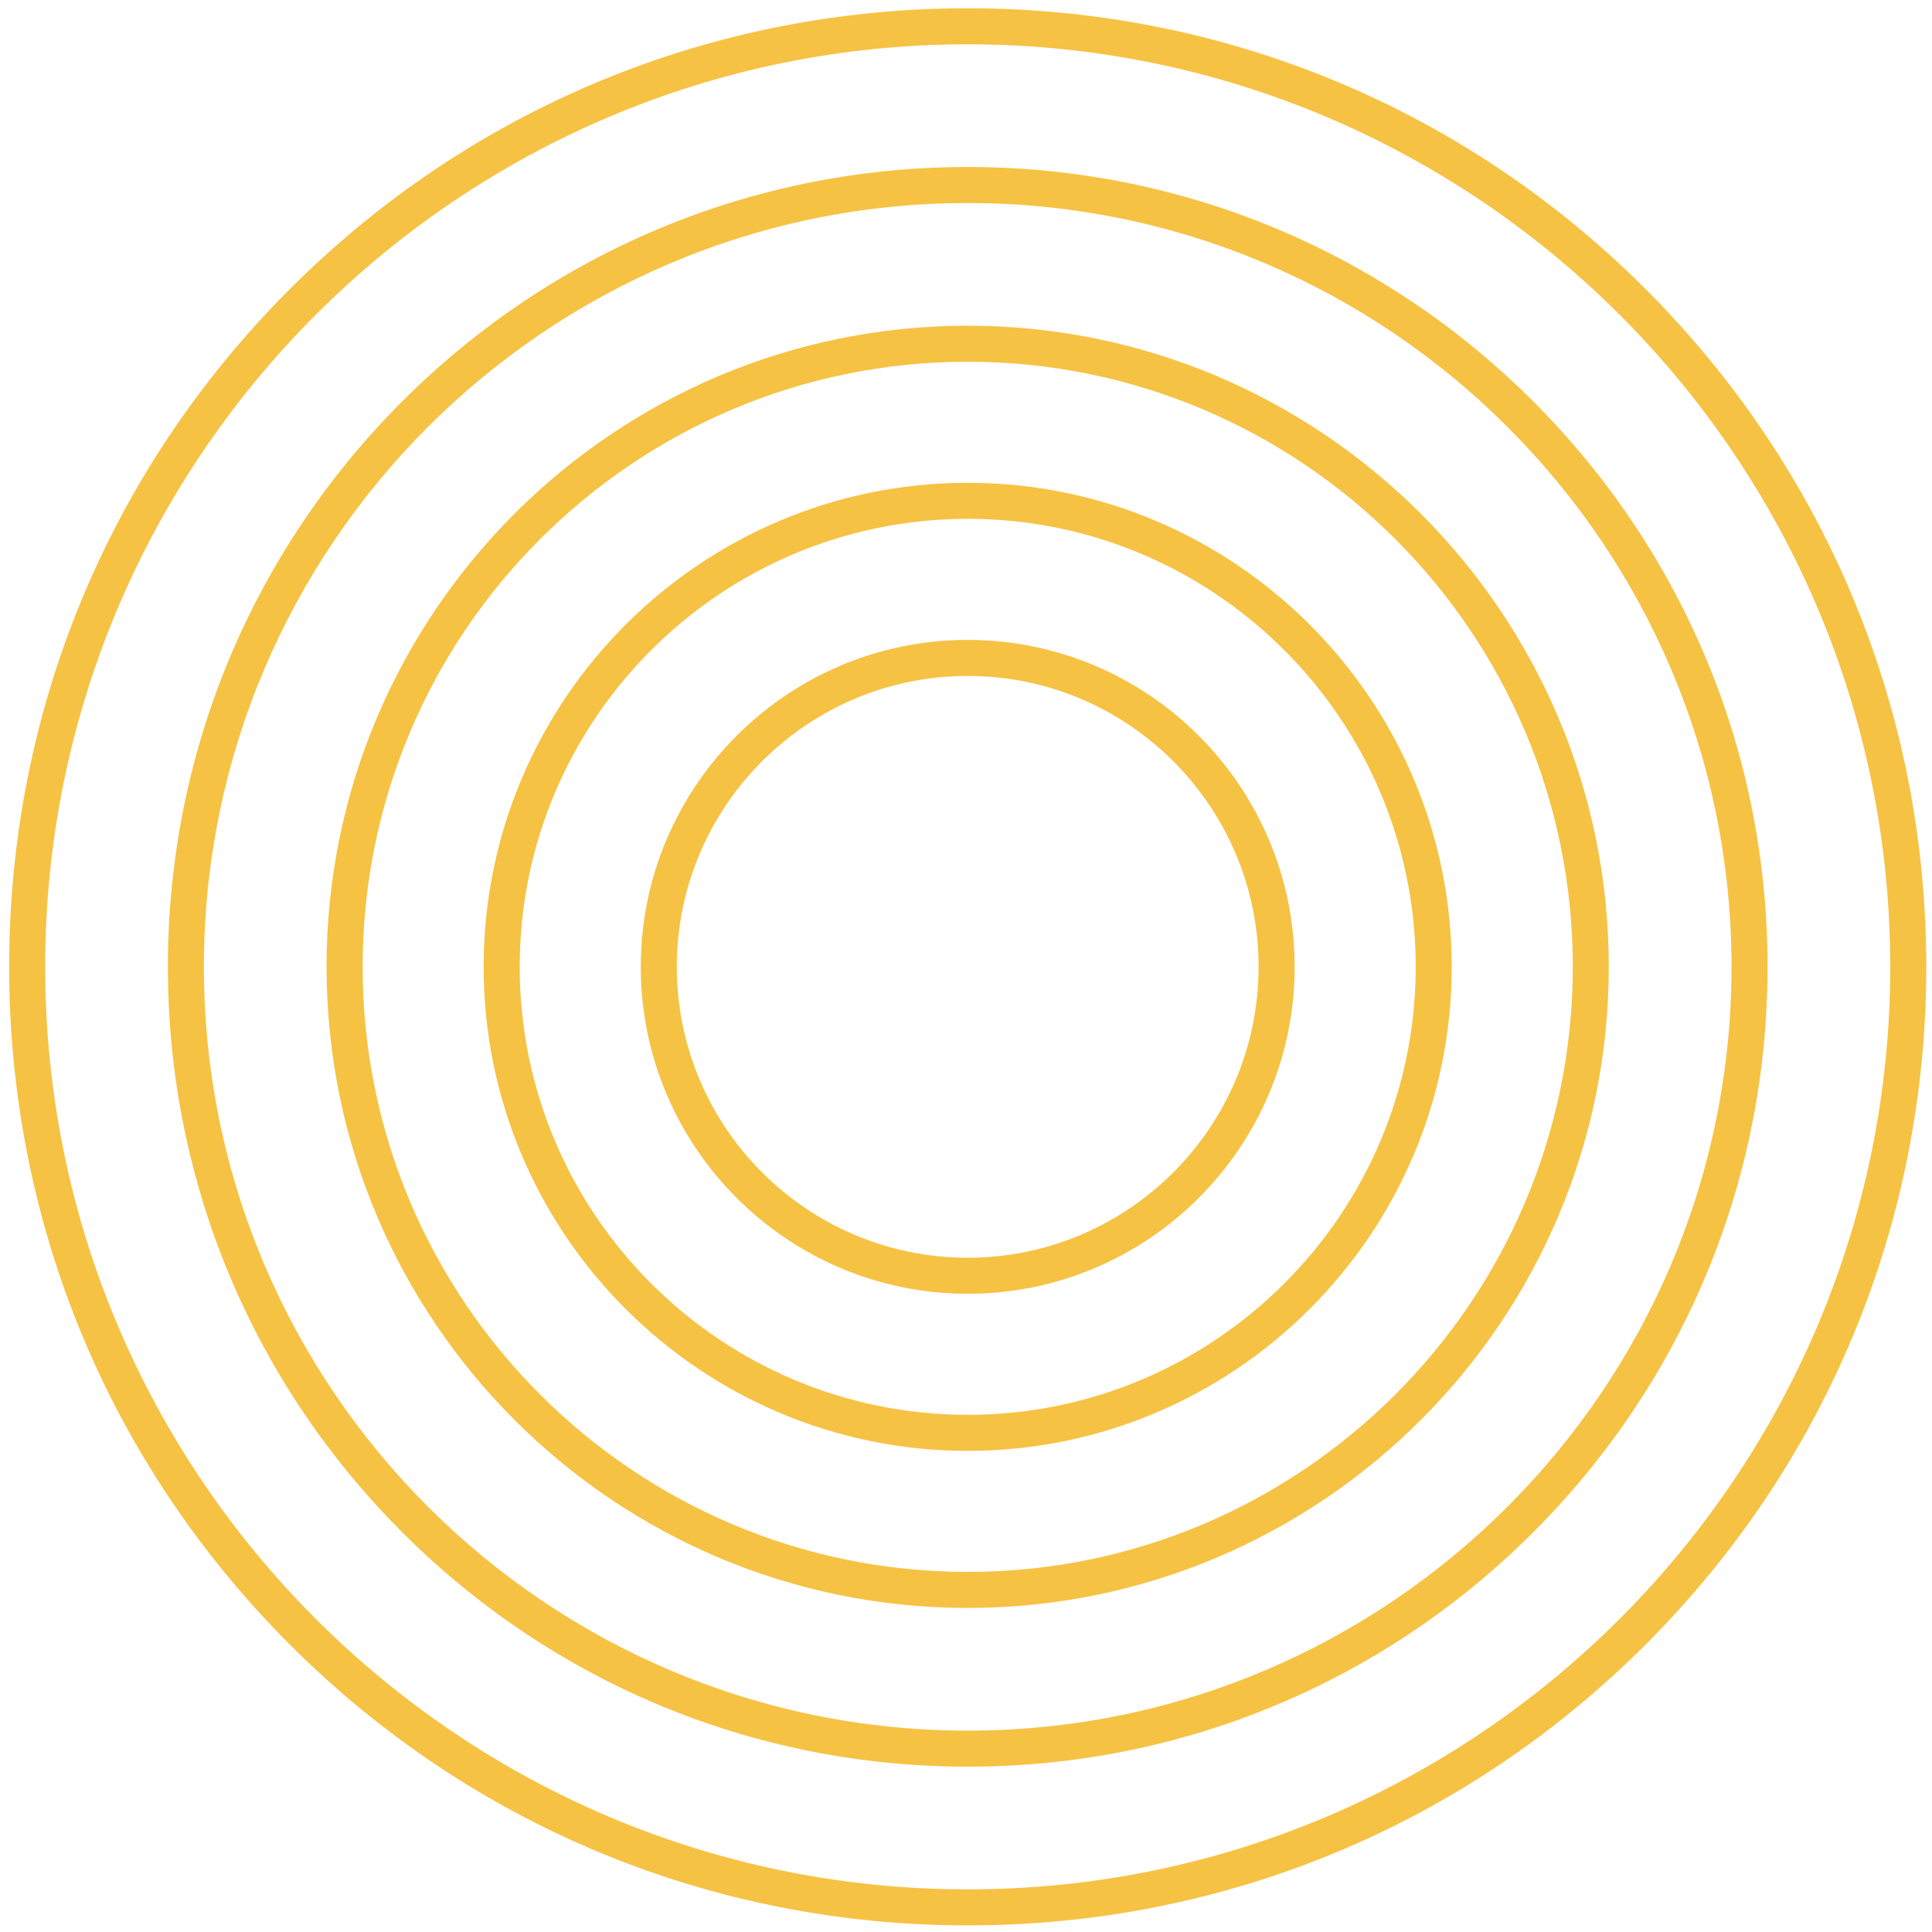 <svg width="191" height="191" viewBox="0 0 191 191" fill="none" xmlns="http://www.w3.org/2000/svg">
<path d="M186.871 95.582C186.871 45.294 145.957 4.38 95.669 4.38C45.381 4.38 4.466 45.294 4.466 95.582C4.466 145.87 45.381 186.784 95.669 186.784C145.957 186.784 186.871 145.87 186.871 95.582ZM0.904 95.582C0.904 70.267 10.762 46.473 28.659 28.572C46.559 10.671 70.354 0.817 95.669 0.817C120.983 0.817 144.778 10.675 162.679 28.572C180.579 46.473 190.434 70.267 190.434 95.582C190.434 120.896 180.575 144.691 162.679 162.592C144.778 180.493 120.983 190.347 95.669 190.347C70.354 190.347 46.559 180.488 28.659 162.592C10.758 144.691 0.904 120.896 0.904 95.582Z" fill="#F6C243"/>
<path d="M171.18 95.582C171.18 53.943 137.304 20.071 95.669 20.071C54.034 20.071 20.158 53.947 20.158 95.582C20.158 137.217 54.034 171.093 95.669 171.093C137.304 171.093 171.18 137.217 171.18 95.582ZM174.742 95.582C174.742 116.976 166.259 136.797 151.572 151.485C136.884 166.172 117.063 174.655 95.669 174.655C74.275 174.655 54.453 166.172 39.766 151.485C25.079 136.797 16.596 116.976 16.596 95.582C16.596 74.188 25.079 54.367 39.766 39.679C54.453 24.992 74.275 16.509 95.669 16.509C117.063 16.509 136.884 24.992 151.572 39.679C166.259 54.367 174.742 74.188 174.742 95.582Z" fill="#F6C243"/>
<path d="M155.488 95.581C155.488 62.596 128.654 35.762 95.669 35.762C62.684 35.762 35.85 62.596 35.85 95.581C35.85 128.567 62.684 155.4 95.669 155.4C128.654 155.4 155.488 128.567 155.488 95.581ZM32.283 95.581C32.283 60.631 60.714 32.2 95.665 32.2C130.615 32.2 159.046 60.631 159.046 95.581C159.046 130.531 130.615 158.963 95.665 158.963C60.714 158.963 32.283 130.531 32.283 95.581Z" fill="#F6C243"/>
<path d="M139.958 95.581C139.958 71.158 120.088 51.292 95.669 51.292C71.25 51.292 51.38 71.162 51.38 95.581C51.38 120.001 71.25 139.871 95.669 139.871C120.088 139.871 139.958 120.001 139.958 95.581ZM47.813 95.581C47.813 69.197 69.281 47.73 95.665 47.73C122.049 47.73 143.517 69.197 143.517 95.581C143.517 121.965 122.049 143.433 95.665 143.433C69.281 143.433 47.813 121.965 47.813 95.581Z" fill="#F6C243"/>
<path d="M124.427 95.582C124.427 79.725 111.526 66.823 95.668 66.823C79.811 66.823 66.909 79.725 66.909 95.582C66.909 111.44 79.811 124.341 95.668 124.341C111.526 124.341 124.427 111.44 124.427 95.582ZM63.346 95.582C63.346 77.76 77.846 63.261 95.668 63.261C113.49 63.261 127.99 77.76 127.99 95.582C127.99 113.405 113.49 127.904 95.668 127.904C77.846 127.904 63.346 113.405 63.346 95.582Z" fill="#F6C243"/>
</svg>
